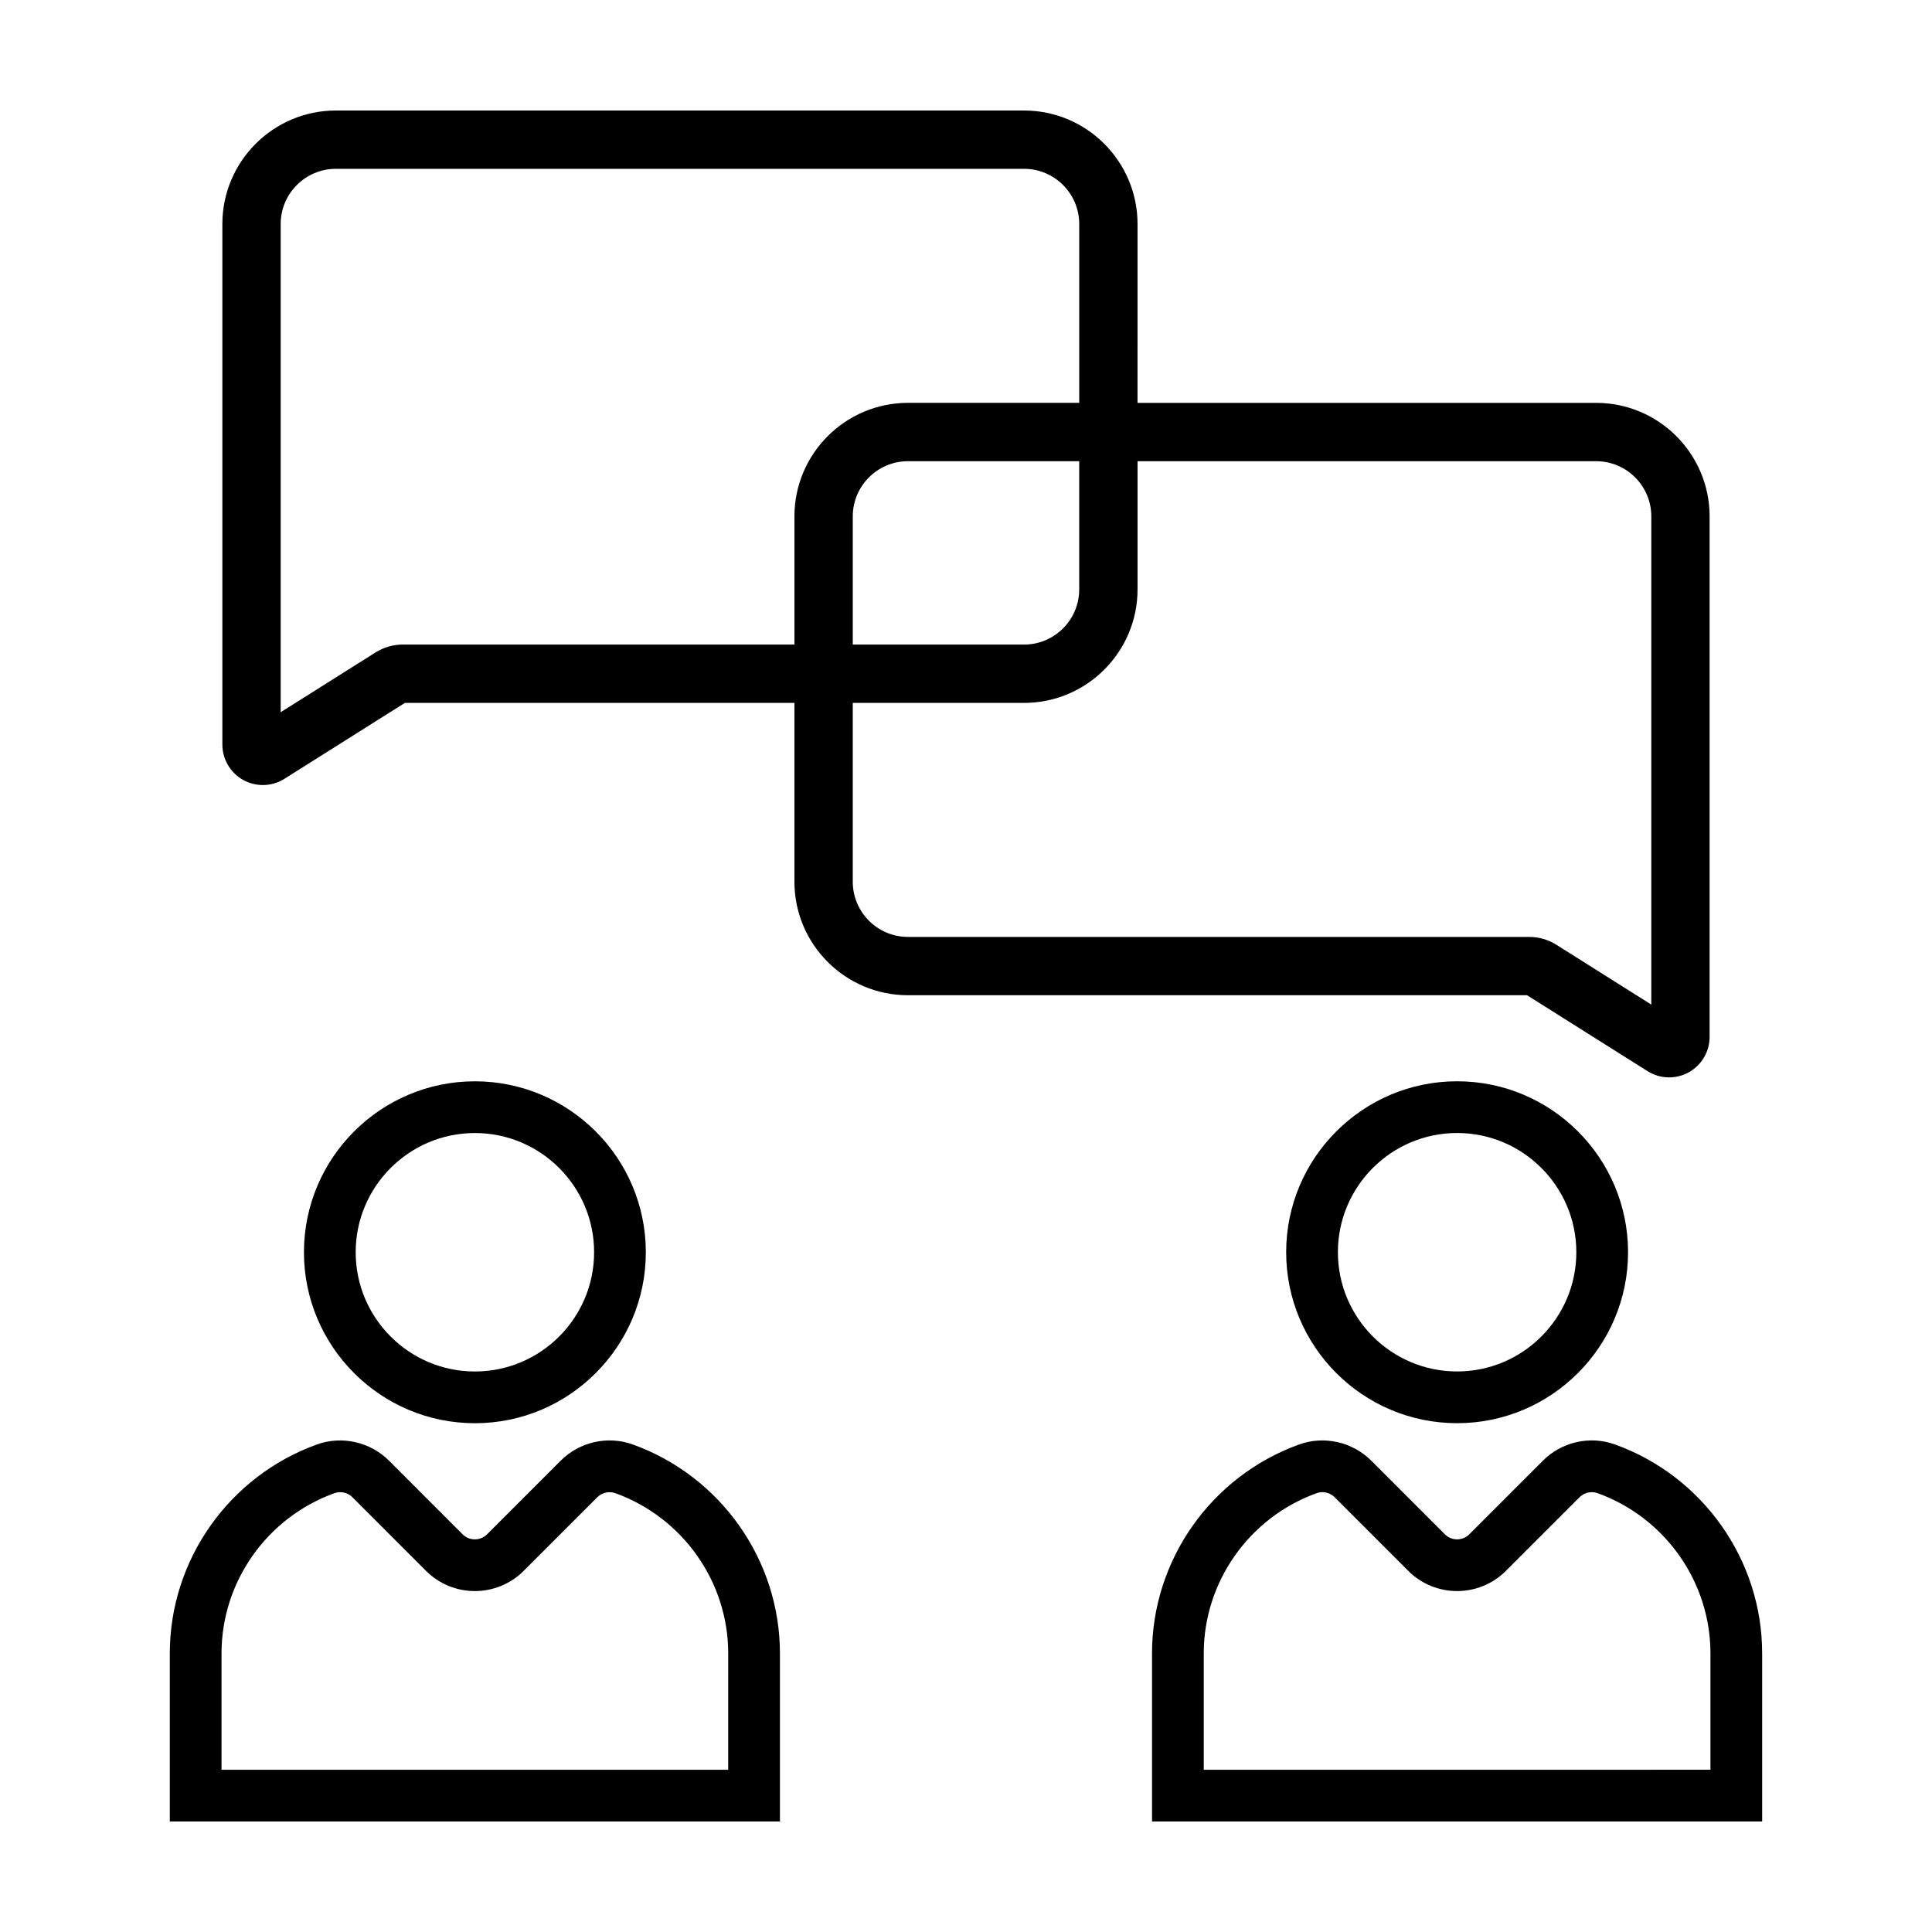 <?xml version="1.0" encoding="UTF-8"?>
<!-- The Best Svg Icon site in the world: iconSvg.co, Visit us! https://iconsvg.co -->
<svg fill="#000000" width="800px" height="800px" version="1.1" viewBox="144 144 512 512" xmlns="http://www.w3.org/2000/svg">
 <g>
  <path d="m445.46 203.37c0-16.586-13.492-30.082-30.074-30.082h-182.38c-16.586 0-30.078 13.496-30.078 30.082v137.94c0 3.906 2.125 7.508 5.543 9.395 1.617 0.891 3.402 1.34 5.188 1.34 1.988 0 3.981-0.555 5.723-1.656l31.918-20.117h103.23v47.395c0 16.586 13.492 30.078 30.082 30.078h164.07l31.922 20.117c1.75 1.102 3.738 1.656 5.727 1.656 1.785 0 3.566-0.441 5.18-1.336 3.426-1.891 5.551-5.492 5.551-9.402v-137.94c0-16.586-13.492-30.078-30.078-30.078l-121.53 0.004zm-90.926 77.477v33.973l-103.81-0.004c-2.535 0-5.008 0.715-7.18 2.074l-25.16 15.855v-129.38c0-8.062 6.559-14.625 14.621-14.625h182.38c8.062 0 14.621 6.566 14.621 14.625v47.395h-45.387c-16.594 0.008-30.086 13.5-30.086 30.086zm75.469-14.621v33.973c0 8.062-6.559 14.621-14.621 14.621h-45.387v-33.973c0-8.062 6.559-14.621 14.621-14.621zm136.99 0c8.062 0 14.621 6.559 14.621 14.621v129.38l-25.156-15.852c-2.156-1.359-4.641-2.082-7.184-2.082h-164.66c-8.062 0-14.621-6.559-14.621-14.621v-47.395h45.387c16.586 0 30.082-13.492 30.082-30.078v-33.973l121.53 0.004z"/>
  <path d="m224.55 475.86c0 24.98 20.32 45.309 45.301 45.309 24.984 0 45.301-20.324 45.301-45.309s-20.324-45.301-45.301-45.301c-24.977 0-45.301 20.32-45.301 45.301zm76.895 0c0 17.422-14.172 31.598-31.594 31.598s-31.594-14.176-31.594-31.598 14.172-31.594 31.594-31.594 31.594 14.168 31.594 31.594z"/>
  <path d="m350.69 582.15c0-24.688-15.664-46.93-38.969-55.34-6.637-2.41-14.141-0.715-19.141 4.293l-19.504 19.504c-1.789 1.785-4.691 1.785-6.481 0l-19.496-19.508c-5.004-4.992-12.504-6.691-19.141-4.289-23.301 8.41-38.957 30.648-38.957 55.34v44.559h161.69v-44.559zm-13.703 30.852h-134.28v-30.852c0-18.93 12.02-35.988 29.922-42.445 1.648-0.594 3.527-0.168 4.785 1.094l19.496 19.504c7.129 7.133 18.738 7.125 25.859 0l19.504-19.504c1.258-1.258 3.148-1.684 4.793-1.094 17.895 6.457 29.918 23.52 29.918 42.445l-0.004 30.852z"/>
  <path d="m530.15 521.16c24.98 0 45.301-20.324 45.301-45.309s-20.32-45.301-45.301-45.301c-24.984 0-45.301 20.32-45.301 45.301 0 24.984 20.316 45.309 45.301 45.309zm0-76.902c17.422 0 31.594 14.172 31.594 31.594s-14.172 31.598-31.594 31.598-31.594-14.176-31.594-31.598c-0.004-17.426 14.168-31.594 31.594-31.594z"/>
  <path d="m449.3 582.15v44.559h161.69v-44.562c0-24.688-15.664-46.93-38.969-55.34-6.641-2.41-14.141-0.715-19.141 4.293l-19.504 19.504c-1.785 1.789-4.68 1.789-6.473 0l-19.504-19.508c-4.996-4.992-12.5-6.691-19.141-4.289-23.301 8.414-38.961 30.652-38.961 55.344zm43.625-42.449c1.648-0.594 3.531-0.168 4.785 1.094l19.504 19.504c7.129 7.133 18.738 7.133 25.859 0l19.504-19.504c1.266-1.258 3.148-1.684 4.793-1.094 17.895 6.457 29.918 23.52 29.918 42.445v30.852l-134.28 0.004v-30.852c0-18.93 12.023-35.988 29.918-42.449z"/>
 </g>
</svg>